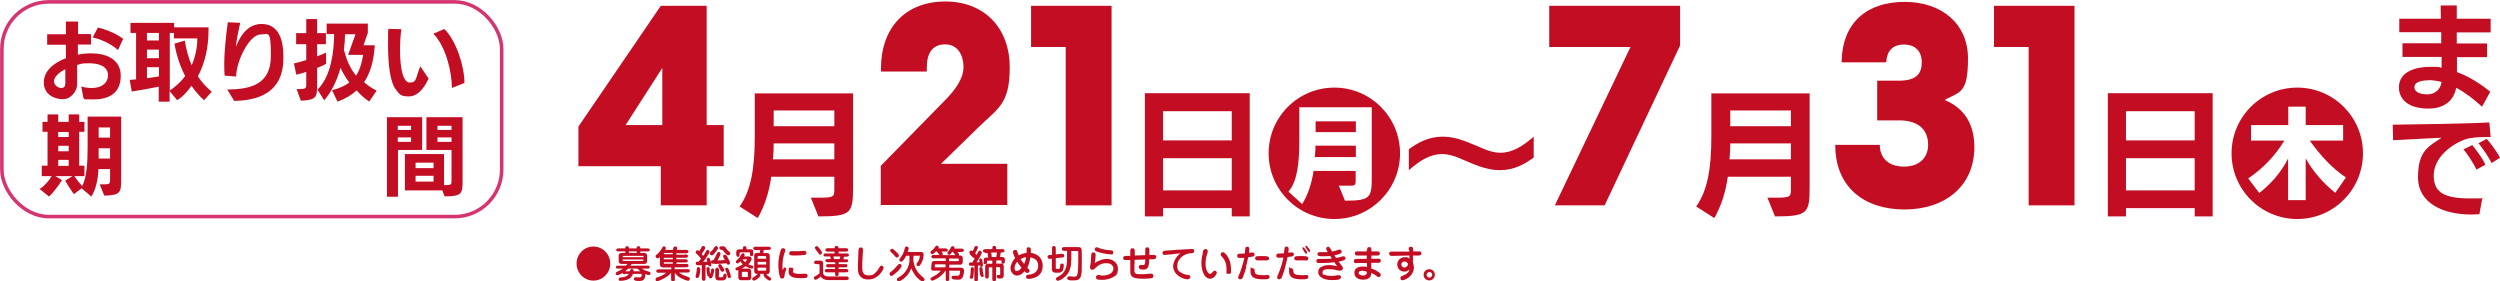 <?xml version="1.0" encoding="UTF-8"?>
<svg id="_レイヤー_1" data-name="レイヤー_1" xmlns="http://www.w3.org/2000/svg" version="1.1" viewBox="0 0 1335.5 150.3">
  <!-- Generator: Adobe Illustrator 29.3.1, SVG Export Plug-In . SVG Version: 2.1.0 Build 151)  -->
  <defs>
    <style>
      .st0 {
        fill: none;
        stroke: #d53471;
        stroke-miterlimit: 10;
        stroke-width: 1.9px;
      }

      .st1 {
        fill: #c30d23;
      }
    </style>
  </defs>
  <g>
    <path class="st1" d="M326,140.8c0,5-4,9.1-9,9.1s-9-4.1-9-9.1,4-9.1,9-9.1,9,4.1,9,9.1Z"/>
    <path class="st1" d="M334,146.5c-.6,0-1.3,0-1.4-.7-.6.4-2.1,1.2-2.8,1.2s-.9-.4-.9-.9.6-.9,1.3-1.2c.9-.4,1.8-.8,2.6-1.4h-2.5c-.6,0-1.3,0-1.3-.8s.8-.8,1.3-.8h4.1c.3-.3.5-.6.8-.9h-3.1c-.9,0-1.6-.5-1.6-1.4v-3.1c0-.9.7-1.4,1.6-1.4h2.1c-.2-.2-.2-.5-.2-.8h-3.4c-.6,0-1.4,0-1.4-.8s.8-.8,1.4-.8h3.4c0-.6.2-1.2,1-1.2s1,.6,1,1.2h4.1c0-.7.2-1.2,1-1.2s1,.6,1,1.2h3.6c.6,0,1.4,0,1.4.8s-.8.8-1.4.8h-3.6c0,.3,0,.6-.2.8h2.2c.8,0,1.6.5,1.6,1.4v3.1c0,.9-.7,1.4-1.6,1.4h-6.7c-.2.3-.4.6-.6.9h9c.6,0,1.3,0,1.3.8s-.7.8-1.3.8h-2.9c1.3.9,2.4,1.2,3.9,1.7.4.1.7.4.7.9s-.3.8-.8.8c-.7,0-1.4-.2-2-.5,0,1-.1,1.8-.4,2.4-.4.8-1.2,1.3-2.6,1.3s-1.6,0-2.3-.2c-.4-.1-.8-.4-.8-.9s.4-.9.9-.9.3,0,.5,0c.5.1,1,.1,1.5.1s1.1-.1,1.3-.8c0-.2,0-.4,0-.7s-.1-.4-.4-.4h-4.3c-.4,1.4-1.3,2.3-2.6,2.9-1.2.5-2.5.8-3.8.8s-1.2-.2-1.2-.9.5-.9,1.1-.9c1.6-.1,3.4-.4,4.3-1.9h-2ZM343.8,137.1c0-.3-.2-.4-.5-.4h-10.2c-.3,0-.5.2-.5.5v.2h11.2v-.3ZM332.6,138.7v.3c0,.3.2.4.5.4h10.2c.3,0,.4-.2.4-.5v-.3h-11.2ZM337.5,143.7c.6,0,1,.4,1,1v.2h3.6c-.6-.4-1.1-.9-1.5-1.4h-5c-.5.5-1,.9-1.6,1.4h2.5c.1-.6.3-1.2,1-1.2ZM340.1,134.3h-4.1c0,.3,0,.6-.2.8h4.5c-.2-.2-.2-.5-.2-.8Z"/>
    <path class="st1" d="M366,135.9c.7,0,1.5,0,1.5.9s-.8.9-1.4.9h-4.8v.8h4.5c.3,0,.9,0,1.2.2.3.1.4.4.4.7s-.1.5-.3.6c-.2.2-.7.2-1,.2h-4.7v.8h5.3c.3,0,.6,0,.8.2.2.2.3.4.3.7s-.1.6-.4.7c-.2.1-.7.2-1.2.2h-5.8v1h6.6c.7,0,1.5,0,1.5.9s-.8.9-1.4.9h-4.3c.9.9,2.7,1.6,4.9,2.4.8.3.8.5.8.9,0,.5-.3,1.1-.9,1.1-.8,0-3-1-4-1.5-1.3-.7-2.4-1.8-3.1-2.8h0v3.4c0,.3,0,.8-.3,1.1-.2.2-.4.2-.7.2s-.6-.1-.8-.4c-.1-.2-.2-.4-.2-1v-3.3c-.7,1-1.7,1.8-2.8,2.4-.9.6-3.6,2.1-4.6,2.1s-.9-.6-.9-1.1.5-.9,1.1-1c1.6-.5,3.3-1.3,4.6-2.4h-3.9c-.6,0-1.4,0-1.4-.9s.8-.9,1.4-.9h6.6v-1h-4.3c-1.1,0-1.8-.6-1.8-1.7v-3.9c-.3.3-.7.7-1.2.7s-1.1-.5-1.1-1.1.2-.5,1.1-1.3c1.1-1,2-2.2,2.6-3.5.2-.3.4-.5.8-.5.5,0,1,.4,1,.9s-.1.5-.4,1h4.2c.1-1,.3-1.8,1.2-1.8s1,.4,1,.9,0,.7-.1.9h5.1c.3,0,.6,0,.8.2.2.2.3.4.3.7s-.1.5-.4.7c-.2.1-.5.2-.8.2h-5.3v.8h4.6ZM359.4,135.1h-4.3c-.3,0-.5,0-.5.4v.3h4.8v-.8ZM354.6,137.7v.8h4.8v-.8h-4.8ZM354.6,140.1v.3c0,.4,0,.5.5.5h4.3v-.8h-4.8Z"/>
    <path class="st1" d="M372.3,135.8c-.5-.5-.7-.7-.7-1.1,0-.5.5-1,1-1s.6.2.9.5c.4-.6.8-1.2,1.1-1.8.2-.5.5-1,1.1-1s1,.5,1,1c0,.8-1.4,2.6-1.9,3.3.3.3.6.7.9,1,.6-.9,1.1-1.7,1.5-2.6.2-.3.4-.6.8-.6.5,0,1,.5,1,1s-.4,1-.8,1.7c-.8,1.3-1.6,2.6-2.6,3.7.7,0,1.4,0,2.2-.1-.1-.4-.3-1.1-.3-1.3,0-.4.5-.8.9-.8s.8.4.9.8c.3.8.7,2.2.7,3s-.4.8-.9.8-.7-.4-.8-.8c-.5,0-1,0-1.4.1v7c0,.3,0,.8-.2,1-.2.3-.4.4-.8.4s-.6-.2-.8-.4c-.1-.2-.2-.5-.2-.9v-7c-.4,0-.8,0-1.2,0h-.4c-.8,0-1.6,0-1.6-1s.5-.9,1.1-.9.3,0,.4,0c.4-.5.9-1.1,1.3-1.6-.6-.8-1.5-1.8-2.2-2.5ZM374.1,143.7c0,.9-.2,2.6-.6,3.8-.1.5-.4,1-1,1s-.9-.2-.9-.7,0-.3,0-.4c.3-1,.5-2.1.6-3.1,0-.6,0-1.6.8-1.6s1,.4,1,1ZM379.8,144.5c0-.5.2-1.1.8-1.1s.9.5.9,1c0,.8-.5,2.5-.8,3.3-.2.5-.4,1-1.1,1s-.8-.3-.8-.9c0,0,0,0-.1,0-.3,0-.6-.2-.7-.4-.3-.6-.6-3.1-.6-3.8s.2-.9.9-.9.7.4.8.9c0,.5,0,1.1.1,1.6,0,.4.1.8.2,1.2.2-.6.4-1.2.5-1.9ZM383.6,132.4c0,.8-1.6,2.6-2.2,3.3-.4.4-.7.7-1.2.7s-1-.4-1-1,.2-.7.8-1.2c.7-.6,1.2-1.4,1.7-2.2.2-.3.5-.6.8-.6.5,0,1,.4,1,1ZM381.9,140.9c-.5,0-1.1,0-1.4-.1-.4-.1-.7-.5-.7-.9,0-.7.5-.9,1.1-.9h.2c.6-.9,1.2-2,1.6-3,.3-.7.6-1.4,1.2-1.4s1,.4,1,.9c0,.9-1.2,2.8-1.6,3.6,1.3,0,2.6,0,3.9-.2-.1-.3-.4-.7-.6-1.1-.2-.3-.3-.7-.3-.9,0-.5.4-.9.9-.9s.5,0,.7.3c.3.3.6.8.8,1.2.5,1,1.3,2.3,1.3,3s-.5.9-1,.9-.7-.4-.9-.8c-1.9.2-3.7.4-6.1.4ZM383.9,147.4c0,.4.2.7.7.7h1.1c.5,0,.6-.4.7-.8,0-.6.2-1.1.9-1.1s.9.5.9,1c0,1.3-.7,2.6-2.1,2.6h-2.2c-.5,0-1.1-.1-1.4-.6s-.4-.9-.4-1.4v-3.5c0-.3,0-.7.3-1,.2-.2.4-.3.7-.3s.5,0,.8.4c.1.2.1.4.2.7,0,.2,0,.4,0,.5v2.6ZM384.9,141.2c.4.2,1,1.2,1.3,1.6.4.6.7,1.2.7,1.4,0,.5-.4,1-1,1s-1-.6-1.3-1.4c-.2-.3-.4-.7-.6-1-.2-.3-.3-.6-.3-.9,0-.5.4-.8.9-.8s.3,0,.4.1ZM385.5,133.4c-.6,0-1.2-.2-1.2-.9s.2-.6.4-.8c.2-.1.3-.1,1-.1h.7c.9,0,1.1.4,1.5,1.1.4.6,1,1.2,1.5,1.6.5.4.7.7.7,1.1,0,.5-.5,1-1,1-.9,0-2.4-2-3-2.7,0-.1-.2-.2-.3-.2h-.5ZM388.2,143c.6,0,.9.5,1.1,1,.4.9,1.1,2.7,1.1,3.7s-.4.8-.9.8-.8-.5-.9-1.2c-.2-.9-.7-2.1-1.1-3,0-.2-.1-.3-.1-.5,0-.4.4-.8.8-.8Z"/>
    <path class="st1" d="M401.3,141.7c.5.1,1.1.3,1.1.9s-.4.9-.8.9c-.8,0-2.6-.8-3.3-1.3-.7.5-1.3.9-2.1,1.3h3.7c.8,0,1.4.6,1.4,1.4v3.4c0,.8-.6,1.4-1.4,1.4h-4.1c-.8,0-1.4-.6-1.4-1.4v-3.4c0-.2,0-.4.1-.6-.3.1-.6.2-.8.2-.5,0-.8-.4-.8-.9s.4-.7.8-.8c1.1-.5,2.2-1,3.1-1.6-.5-.5-1-1-1.3-1.6-.6.7-1.1,1.1-1.6,1.1s-.8-.4-.8-.8.2-.6.4-.8c1.2-1.1,1.8-1.8,2.5-3.2.3-.5.5-.6.9-.6s.9.3.9.8-.2.6-.3.9h2.8c.7,0,1.2.5,1.2,1.2,0,1-1.1,2.3-1.7,3,.5.3,1.1.5,1.6.7ZM396.8,132.9c0-.5.1-.9.3-1.1.2-.2.4-.3.7-.3s.7.1.8.4c.1.2.2.5.2.8v.5h2.4c.7,0,1.2.5,1.2,1.2v1c0,.7,0,1.4-.9,1.4s-.9-.6-.9-1.2v-.4c0-.3-.2-.4-.4-.4h-4.6c-.3,0-.5.3-.5.8v.4c0,.7-.2,1.2-.9,1.2s-.9-.7-.9-1.4v-1.1c0-.9.6-1.5,1.4-1.5h2.1v-.3ZM399.5,145.6c0-.3-.4-.4-.6-.4h-2c-.2,0-.6,0-.6.4v2c0,.3.4.4.6.4h2c.3,0,.6,0,.6-.4v-2ZM398.1,140c.4-.5.9-1,.9-1.3s-.2-.2-.4-.2h-2c.4.6.9,1.1,1.4,1.5ZM407.7,135.2h2.2c.9,0,1.3.7,1.3,1.5v8.2c0,.8-.4,1.5-1.3,1.5h-.6c.6.7,1.1,1.2,1.8,1.6.6.4.9.6.9,1s-.4.9-.9.9-1.9-1.1-2.3-1.5c-.5-.5-.9-1.1-.9-1.5s0-.4.2-.6h-2.2c.2.2.3.4.3.7s0,.3-.1.5c-.4.6-1,1.1-1.8,1.7-.5.4-1.2.7-1.5.7-.5,0-1-.4-1-.9s.5-.8.9-1c.6-.4,1.2-.8,1.7-1.3.1-.1.3-.3.4-.4h-.6c-.9,0-1.3-.7-1.3-1.5v-8.2c0-.8.4-1.5,1.3-1.5h1.7l.2-1.5h-2.4c-.3,0-.7,0-1-.3-.2-.1-.3-.4-.3-.6,0-.3.2-.6.5-.8.2-.1.4-.1.7-.1h6.9c.3,0,.7,0,1,.3.2.1.3.4.3.6s-.1.6-.5.7c-.2.1-.5.1-.8.1h-2.5l-.2,1.5ZM409.3,137.4c0-.3-.1-.6-.4-.6h-3.8c-.3,0-.4.3-.4.6v.8h4.6v-.8ZM404.7,139.9v1.4h4.6v-1.4h-4.6ZM404.7,143v1c0,.3.1.6.4.6h3.8c.3,0,.4-.3.4-.6v-1h-4.6Z"/>
    <path class="st1" d="M419.2,142.9c.4,0,.8.3.8.8s-.1.5-.2.8c-.4.9-.6,1.7-.7,2.6-.1.9-.2,1.7-1.2,1.7s-1-.3-1.2-.9c-.7-1.4-.9-4.8-.9-6.4s.1-2.9.4-4.4c.2-1.2.5-2.4.9-3.5.2-.5.5-1,1.2-1s1.2.4,1.2,1.1,0,.4-.2.8c-.9,2.4-1.3,5-1.3,7.6s0,1.5.2,2.2c.2-.7.5-1.5,1.2-1.5ZM423.8,144c0,.3-.1.6-.2.9,0,0,0,.2,0,.2,0,1,2,1.2,3.6,1.2s2.2-.1,2.9-.1,1.3.2,1.3,1.1-.3.9-.8,1.1c-.6.2-2,.2-2.8.2h-.4c-2.2,0-6.1-.3-6.1-3.3s.3-2.3,1.4-2.3,1.1.4,1.1,1ZM422.8,134.2c.6,0,1.3,0,1.9,0,1.5,0,2.9,0,4.4-.2.2,0,.3,0,.5,0,.7,0,1.2.4,1.2,1.1s-.5,1.1-1.1,1.1c-1.2.2-3.9.3-5.3.3-2.2,0-2.8-.2-2.8-1.1s.4-1.2,1.2-1.2Z"/>
    <path class="st1" d="M435.7,149.5c-.6,0-.9-.6-.9-1.1s.2-.6,1-1c.6-.3,1.4-.8,2-1.4,0-.2,0-.4,0-.6v-3.6c0-.4,0-.7-.5-.7h-1.1c-.3,0-.8,0-1-.3-.2-.2-.3-.4-.3-.6s0-.5.3-.7c.3-.2.6-.3,1-.3h2.1c.5,0,.9.3,1.2.6.2.2.2.5.2.8v5c0,1.9,1.9,2.1,3.4,2.1h9.1c.7,0,1.2.3,1.2.9s-.2,1-1.2,1h-10c-1.5,0-3-.6-3.8-1.9-.8.8-2,1.7-2.6,1.7ZM437,131.9c.6.5,1.3,1.6,1.6,2,.4.5.5.8.5,1.1,0,.5-.3,1-.9,1s-.5-.1-.8-.5c-.5-.7-1-1.3-1.5-2-.4-.5-.6-.8-.6-1.1,0-.5.5-.9,1-.9s.4.1.7.3ZM441,137c-.3,0-.5,0-.7-.1-.3-.2-.4-.4-.4-.7s.2-.6.4-.7c.3-.1.8-.1,1.2-.1h4.3v-1h-3.7c-.8,0-1.2-.4-1.2-.9s.4-.9,1.2-.9h3.7c0-.8.3-1.2,1.1-1.2s1,.5,1.1,1.2h3.9c.8,0,1.2.3,1.2.9s-.2.9-1.2.9h-3.9v1h4.4c.8,0,1.1.4,1.1.8s-.3.9-1.2.9h-1.4l-.4,1.4h1c.4,0,.9,0,1.2.1.3.1.4.4.4.7s-.2.6-.4.7c-.3.1-.8.1-1.2.1h-3.5v1h3.1c.4,0,.9,0,1.2.1.3.1.4.4.4.7s-.1.6-.4.8c-.2.1-.4.1-.7.1h-3.6v.9h3.7c.6,0,1.5,0,1.5.9s-.8.9-1.4.9h-3.8v.7c0,.4,0,.7-.3,1-.2.2-.4.3-.7.3s-.7-.1-.8-.5c-.1-.3-.1-.8-.1-1.2v-.3h-3.9c-.8,0-1.6,0-1.6-.9s.8-.9,1.6-.9h3.9v-.9h-3.7c-.3,0-.5,0-.7-.1-.3-.2-.4-.4-.4-.8s.2-.6.4-.7c.3-.1.8-.1,1.2-.1h3.3v-1h-3.7c-.4,0-.9,0-1.2-.2-.3-.1-.4-.4-.4-.7s.2-.6.4-.7c.3-.1.8-.1,1.2-.1h1.3l-.3-1.4h-2.2ZM445.5,138.4h3l.4-1.4h-3.7l.3,1.4Z"/>
    <path class="st1" d="M460.7,138.9c-.1,1.3-.1,2.5-.1,3.8,0,2.5.4,4.4,3.3,4.4s2.7-.6,3.8-1.5c.9-.8,1.5-1.7,2.1-2.8.2-.4.6-.9,1.1-.9s1.1.5,1.1,1.1c0,1.1-1.4,2.8-2.1,3.6-1,1-2.2,1.8-3.5,2.3-.8.3-1.7.4-2.6.4-1.8,0-3.3-.4-4.4-1.9-1-1.2-1.1-2.7-1.1-4.2s0-2.5.1-3.8l.2-5.6c0-.8.2-1.6,1.2-1.6s1.2.5,1.2,1.2,0,.3,0,.5l-.3,5Z"/>
    <path class="st1" d="M475.8,145.3c1.4-1,2.5-2.2,3.6-3.5.3-.4.6-.8,1.2-.8s1,.4,1,1c0,.9-1.4,2.3-2,2.9-.6.6-2.7,2.5-3.4,2.5s-1-.5-1-1.1.3-.8.7-1ZM479.2,137.6c-.4,0-.7-.3-1-.6-.6-.8-1.3-1.5-2.1-2.2-.4-.4-.6-.6-.6-.9,0-.5.4-1,1-1,.8,0,2.5,1.9,3.1,2.5.4.4.6.7.6,1.1,0,.6-.5,1.1-1.1,1.1ZM487.9,137.6c0,2,.2,3.4,1,5.3,1.1,2.4,2.4,3.8,4.4,5.4.3.2.6.6.6,1s-.4,1-1,1c-.9,0-2-1.1-2.6-1.6-1.4-1.3-2.8-3.6-3.5-5.4-.8,2.3-2.3,4.2-4.2,5.7-.6.4-1.8,1.3-2.5,1.3s-1-.6-1-1.1.5-.8.9-1c2-1.1,3.6-2.6,4.6-4.6.7-1.3,1.1-2.7,1.2-4.1,0-.6,0-1.1,0-1.7v-1.2h-1.7c-.5.9-1,1.9-1.7,2.6-.3.3-.6.6-1,.6s-1-.4-1-1,.2-.5.4-.8c1.2-1.5,2.1-3.3,2.5-5.2.1-.6.3-1.1,1-1.1s1.1.4,1.1,1-.3,1.4-.5,1.9h6.9c.4,0,.8,0,1.2.3.3.3.4.8.4,1.2,0,1.8-.6,3.6-1.6,5.1-.3.4-.6,1-1.2,1s-1-.4-1-1,.2-.6.5-1c.7-.9,1.2-2,1.2-3.1s-.2-.5-.6-.5h-2.7v1.2Z"/>
    <path class="st1" d="M503.6,135.7c0,.2,0,.4-.2.6h7c-.2-.3-.4-.5-.6-.8-.3-.4-.6-.7-.9-1.1h-.1c-.3.4-1,1.2-1.2,1.5-.2.1-.4.2-.5.2-.5,0-1-.4-1-.9s.1-.5.6-1c.4-.5.8-1.1,1.1-1.7.2-.5.5-1,1.1-1s1,.4,1,1,0,.2,0,.3h3.4c.6,0,1.6,0,1.6.9s-1,.9-1.6.9h-1.8c.5.6.8,1,.8,1.4s0,.4-.2.5h.9c.7,0,1.3.5,1.3,1.2v2.2c0,.8-.3,1.5-1.3,1.5h-5.9v1.6h6.3c1,0,1.6.6,1.6,1.6s-.3,3-1,3.9c-.6.9-1.5.9-2.4.9s-2.5,0-3-.5c-.2-.2-.3-.4-.3-.7,0-.5.4-.9.9-.9s.6,0,.8,0c.4,0,.8,0,1.1,0,.9,0,1.5,0,1.6-1.1l.2-1.1c0-.5-.4-.5-.8-.5h-5v4.3c0,.3,0,.7-.3,1-.2.2-.4.3-.7.3s-.7-.2-.8-.5c-.1-.2-.1-.4-.1-.7v-4.4h-.1c-1.1,1.6-2.7,3.1-4.4,4.1-.7.4-2,1.2-2.7,1.2s-.9-.5-.9-1,.4-.7,1.1-1c1.7-.8,3.3-1.9,4.4-3.3h-3.9c-.8,0-1.4-.4-1.3-1.3l.2-2.2c.1-1.2.4-1.7,1.7-1.7h5.9v-1.4h-6.4c-.4,0-.7,0-1-.3-.2-.2-.3-.4-.3-.6s.1-.4.3-.6c.3-.3.6-.3,1-.3h3.1c-.2-.3-.4-.6-.7-.9-.2-.3-.5-.7-.8-1h-.4c-.4.4-1.4,1.5-2,1.5s-.9-.5-.9-1,.2-.7.8-1.1c.6-.5,1.1-1,1.5-1.6.4-.6.7-.9,1.1-.9s1,.4,1,1,0,.3-.1.5h3.6c.3,0,.7,0,1,.3.2.2.3.4.3.6s0,.6-.4.7c-.3.1-.8.1-1.2.1h-1.8c.3.3.8,1.1.8,1.3ZM499.9,141.2c-.2,0-.5,0-.5.3v.9c-.1.2,0,.4.3.4h5.4v-1.6h-5.2ZM511.7,139.5c.3,0,.5-.2.5-.4v-.7c0-.3-.2-.3-.5-.3h-4.7v1.4h4.7Z"/>
    <path class="st1" d="M518.2,135.6c-.2-.2-.4-.5-.4-.8,0-.5.6-1,1-1s.6.2.8.4c.3-.6.6-1.2.8-1.8.2-.5.4-1,1.1-1s.9.4.9.9-1.1,2.4-1.5,3.1c.3.2.6.5.8.8.3-.6.6-1.2.9-1.7.2-.3.4-.6.8-.6s1.1.4,1.1,1c0,.8-2.2,4.4-2.8,5.2.6,0,1.1,0,1.6-.1-.2-.6-.2-1-.2-1.3s.4-.7.8-.7.7.5.8,1c.3,1.3.4,2.1.4,2.6s-.3,1-.8,1-.7-.4-.7-.8c-.4,0-.8,0-1.2.1v7.2c0,.9-.3,1.3-.9,1.3s-1-.3-1-1.2v-7.2c-.1,0-.2,0-.4,0h-.5c-.6,0-1.4,0-1.7-.2s-.3-.4-.3-.7c0-.6.3-.9.9-.9h.9c.4-.6.9-1.3,1.3-2-.8-.7-2-1.6-2.7-2.4ZM518.2,147.8c.1-.7.3-1.4.3-2.1,0-.7,0-1.4.1-2.1,0-.5.3-.9.8-.9s.9.5.9,1.1c0,1-.2,3.2-.4,4.2-.1.6-.4.9-1,.9s-.8-.3-.8-.8,0-.2,0-.3ZM523.6,146.8c-.2-1-.4-2-.4-3.1s.2-1,.9-1,.7.4.8,1.1c0,.8.2,1.6.4,2.5.1.5.2.7.2.9,0,.5-.4.8-.8.8-.7,0-.9-.7-1.1-1.3ZM526.3,134.9c-.8,0-1.2-.3-1.2-.9s.4-.9,1.2-.9h3.8v-.4c0-.7.1-1.4,1-1.4s1,.6,1,1.4v.4h3.2c.4,0,.8,0,1.1.3.2.2.2.4.2.6,0,.3-.2.6-.4.7-.3.1-.9.2-1.3.2h-.3c-.1.8-.3,1.6-.4,2.4h1.2c.7,0,1.4.4,1.4,1.1v1.2c0,.3,0,.7-.3,1-.2.2-.4.3-.6.3-.3,0-.6-.1-.8-.4-.1-.2-.1-.4-.1-.6v-.3c0-.3,0-.5-.3-.5h-2.5v1.7h2.7c.8,0,1.3.5,1.3,1.3v5.1c0,1.1-.6,1.6-1.7,1.6s-2,0-2-1,.3-.9.7-.9.6,0,.8,0,.3-.2.3-.4v-3.4c0-.2-.1-.4-.4-.4h-1.8v6.3c0,.8-.3,1.3-1,1.3s-1-.4-1-1.2v-6.3h-1.6c-.2,0-.3.1-.3.3v4.5c0,.8-.3,1.2-1,1.2s-.9-.3-.9-1.3v-5.4c0-.6.5-1.2,1.5-1.2h2.3v-1.7h-2.4c-.3,0-.4.2-.4.6v.2c0,.6-.2,1.1-.9,1.1s-.6-.1-.8-.4c-.1-.2-.1-.5-.1-.8v-1.2c0-.8.7-1.1,1.3-1.1h1.1c-.1-.9-.3-1.6-.3-2.4h-1.3ZM529.8,137.3h2.4c.1-.8.3-1.6.4-2.4h-3.1c.1.8.2,1.6.3,2.4Z"/>
    <path class="st1" d="M548.4,132.9c0-.5.5-.8,1.1-.8,1.1,0,1.2.8,1.2,1.7s0,.9,0,1.3c3.7.4,6.3,3,6.3,6.8s-1.9,5.7-4.8,6.6c-.9.3-1.8.5-2.7.5s-1.4-.4-1.4-1.2.7-1.1,1.5-1.1c2.8-.1,5-1.8,5-4.7s-1.8-4.1-4.2-4.5c-.3,1.9-.7,3.8-1.6,5.5,1,.9,1.2,1.3,1.2,1.6,0,.6-.5,1.2-1.2,1.2s-.9-.2-1.5-.9c-1,1.3-2.4,2.3-4.1,2.3s-3.4-1.9-3.4-3.8,1.1-4.1,2.5-5.6c-.6-1-1.2-2.7-1.2-3.2,0-.7.7-1.1,1.3-1.1s.8.2.9.6c.3.8.6,1.4.9,2.3,1.3-.7,2.7-1.1,4.2-1.3,0-.6,0-1.7.1-2.2ZM543.4,139.8c-.8,1-1.4,2.1-1.4,3.4s.4,1.6,1.2,1.6,2-1,2.5-1.8c-.9-1-1.7-2.1-2.3-3.2ZM545.2,138.4c.5.9,1.2,1.8,1.9,2.6.6-1.2.9-2.4,1-3.6-1,.1-2,.5-2.9,1Z"/>
    <path class="st1" d="M561.7,138.3c-.2,0-.9,0-1,0-.6,0-1.1-.5-1.1-1.1,0-.9.9-1,1.5-1h.9v-3.6c0-.8.4-1.2,1-1.2s1,.4,1,1.2v3.3l2.8-.3c.2,0,.5,0,.7,0,.6,0,1,.4,1,1,0,.9-.8,1-1.5,1l-3,.3v5c0,.8.2.8.9.8,1.3,0,1.3-.2,1.4-1.5,0-.7.2-1.4,1-1.4s1,.5,1,1-.2,1.9-.5,2.6c-.5,1.1-1.6,1.3-2.7,1.3s-1.8,0-2.3-.3c-.8-.4-.9-1-.9-1.9v-5.4h-.3ZM572.2,139.1c0,1.2,0,2.3-.3,3.4-.6,3-2.1,5-4.7,6.6-.6.3-1.5.9-2.1.9s-1-.5-1-1,.4-.9,1.1-1.2c1.4-.7,2.7-1.7,3.5-3.1,1.2-2.1,1.3-4.1,1.3-7.6v-3.1h-1.5c-.8,0-1.3-.4-1.3-1s.4-1,1.2-1h7.2c1,0,1.9,0,2.2,1.2.1.6.1,3,.1,7.6s0,4.7-.4,6.4c-.5,2.2-2,2.6-4,2.6s-1.7,0-2.5-.2c-.5-.1-.9-.4-.9-1s.4-1,1-1,.4,0,.5,0c.7,0,1.3.2,2,.2s1.5,0,1.8-.8c.5-1.3.6-4.5.6-6.7s0-4.8,0-5.6c0-.5-.2-.6-.7-.6h-3c0,1.7,0,3.4,0,5Z"/>
    <path class="st1" d="M587.6,139c1.2-.4,2.4-.7,3.6-.7,3,0,6,1.9,6,5.2s-1.2,3.9-3.1,4.8c-1.6.8-3.5,1.2-5.3,1.2s-2.4-.1-2.9-.4c-.3-.2-.4-.6-.4-1,0-.6.4-1.2,1.1-1.2s.6,0,.8.1c.4.1,1.1.2,1.6.2,1.5,0,3.2-.3,4.4-1.2.8-.6,1.4-1.5,1.4-2.5s-.5-1.6-1.1-2.2c-.8-.6-1.8-.7-2.7-.7-2.8,0-4.3,1.1-6.3,3-.3.3-.7.5-1.2.5-.8,0-1.2-.5-1.2-1.3s0-.5.1-.8c.2-1.1.4-2.3.4-3.4,0-.9.1-1.9.2-2.8,0-.6.4-1,1.1-1s1.2.5,1.2,1.3-.2,3.3-.5,4.5c.8-.7,1.8-1.2,2.8-1.5ZM593.6,135.9c-2,0-5.7-.8-7.7-1.5-.6-.2-1.1-.6-1.1-1.2s.4-1.1,1-1.1.9.2,1.3.4c1.8.7,4.2,1.1,6.1,1.2.9,0,1.5.2,1.5,1.1s-.4,1.1-1,1.1Z"/>
    <path class="st1" d="M606,141v3.6c0,.9.2,1.5,1.2,1.7.7.2,1.5.2,2.3.2,1.6,0,3.2-.1,4.7-.3.2,0,.5,0,.7,0,.7,0,1.3.4,1.3,1.2s-.6,1.1-1.2,1.2c-.8.2-3.2.3-4.1.3-2.9,0-4.8-.2-5.9-1-1.1-.7-1.2-1.9-1.2-3.1v-5.9h-2.1c-.8.1-1.7,0-1.7-1s.8-1.2,1.6-1.2h2.2v-2.5c0-.9.2-1.6,1.2-1.6s1.2.8,1.2,1.6v2.3s5.6-.2,5.6-.2c0-1.1,0-2.5,0-3.3,0-.5.5-.9,1.1-.9,1.1,0,1.1,1,1.1,1.8s0,1.5,0,2.3h2.1c0,0,.3,0,.3,0,.8,0,1.3.3,1.3,1.1s-.8,1.1-1.6,1.2h-2.2c0,1-.1,1.9-.2,2.7-.2,1.6-.9,2.8-2.7,2.8s-1.6,0-2.1-.4c-.4-.2-.6-.6-.6-1s.5-1.1,1.1-1.1.2,0,.7.1c.2,0,.4,0,.6,0,.4,0,.8-.2.9-.7.2-.7.2-1.6.2-2.3l-5.7.2v2.2Z"/>
    <path class="st1" d="M624.8,135.9c-.9.1-2.1.3-2.6.3-.7,0-1.2-.4-1.2-1.1s.6-1.2,1.4-1.2c2.3-.1,4.5-.3,6.8-.5,1.3,0,2.6-.1,3.9-.2,1.2,0,2.4-.2,3.6-.2s1.2.4,1.2,1.1c0,1.1-.9,1.1-1.7,1.2-1,0-1.9.2-2.8.6-2.4,1-4.5,3.3-4.5,6s.8,2.9,2.1,3.8c1.2.7,2.4,1.1,3.8,1.2.6,0,1.1.4,1.1,1.1s-.8,1.2-1.5,1.2c-1.7,0-3.5-.8-4.8-1.8-1.7-1.2-2.9-3.1-2.9-5.2s1.6-5.3,3.9-6.9c-1.9.2-3.8.4-5.7.7Z"/>
    <path class="st1" d="M642.5,134.8c0-.4.2-.8.4-1.1.2-.4.6-.7,1.1-.7s1.2.5,1.2,1.2-.2.9-.3,1.4c-.6,1.6-.9,3.4-.9,5.2s.3,3.9,1.7,5.2c.2.2.4.3.7.3.7,0,1.1-.6,1.7-1.3.2-.3.5-.4.8-.4.6,0,1.1.5,1.1,1.1s-.6,1.4-1.1,2c-.7.7-1.5,1.2-2.5,1.2s-2.2-.7-2.8-1.6c-1.3-1.9-1.8-4.4-1.8-6.7s.3-3.7.8-5.6ZM652.8,137.2c-.3-.3-.7-.7-.7-1.3s.5-1.2,1.1-1.2,1.3.6,2.1,1.6c1.6,2.1,2.3,4.7,2.3,7.4s0,2.6-1.4,2.6-1-.5-1-1.3,0-1.2,0-1.7c0-2.2-.8-4.5-2.4-6.1Z"/>
    <path class="st1" d="M665.8,142.6c-.5,1.6-1,3.3-1.6,4.9-.3.8-.6,1.7-1.6,1.7s-1.1-.4-1.1-1.1.2-.8.3-1.1c.7-1.4,1.1-2.9,1.6-4.3.5-1.6,1-3.3,1.3-5-.7,0-1.4.1-2.1.1s-1.7,0-1.7-1.1.8-1.2,1.5-1.2c.9,0,1.7,0,2.6-.1,0-.6.2-2.6.3-3,.1-.4.5-.6.9-.6.8,0,1.2.4,1.2,1.2s0,1.1-.2,2.1c1-.2,1.4-.2,1.9-.2.7,0,1.1.4,1.1,1.1s-.5,1-1.1,1.1c-.8.1-1.5.2-2.3.3-.3,1.7-.8,3.4-1.2,5.1ZM670.2,144.6c0,.9.2,1.5,1,1.9.9.4,2.2.5,3.2.5s1.7,0,2.4-.1c.1,0,.3,0,.4,0,.7,0,1,.4,1,1s-.2.8-.6,1c-.6.3-1.6.3-2.4.3h-.5c-4.3,0-6.7-.9-6.7-4.3s.2-1.6,1.1-1.6,1.2.6,1.2,1.5ZM676.8,139.1c-1,0-2,0-3,0s-1.8,0-2.1,0c-.7,0-1.2-.4-1.2-1.1s.2-.9.6-1c.4-.2,1.8-.2,2.7-.2h.4c1.3,0,2.6,0,3.2.3.4.1.5.4.5.9,0,.9-.4,1.1-1.3,1.1Z"/>
    <path class="st1" d="M686.6,142.6c-.5,1.7-1,3.3-1.6,4.9-.3.8-.7,1.7-1.6,1.7s-1.1-.4-1.1-1.1.2-.8.3-1.1c.7-1.5,1.3-3.2,1.8-4.8.5-1.5.9-3,1.2-4.6-.7,0-1.4.1-2.1.1s-1.7,0-1.7-1.1.8-1.1,1.5-1.2c.9,0,1.7,0,2.6-.1,0-.6.2-2.1.4-2.9,0-.4.5-.7.9-.7.8,0,1.2.4,1.2,1.2s-.1,1.4-.2,2.1c.6-.1,1.7-.2,1.9-.2.7,0,1.1.4,1.1,1.1s-.5,1-1.1,1.1c-.8.1-1.5.2-2.3.3-.3,1.7-.8,3.4-1.2,5.1ZM690.9,144.6c0,.9.2,1.5,1,1.9.9.4,2.2.5,3.2.5s1.6,0,2.4-.1c.1,0,.3,0,.4,0,.6,0,1,.4,1,1s-.2.8-.6,1c-.6.3-1.6.3-2.5.3h-.5c-3.7,0-6.7-.6-6.7-4.3s.2-1.6,1.1-1.6,1.2.6,1.2,1.5ZM697.5,139.1c-1,0-2,0-3,0s-1.2,0-1.9,0-1.2-.4-1.2-1.1.2-.8.6-1c.4-.2,1.7-.2,2.6-.2h.8c.7,0,2.3,0,2.9.3.4.2.6.5.6.9,0,.9-.5,1.2-1.4,1.2ZM696.1,132.1c.4,0,.9.7,1.3,1.2.3.4.8,1.1.8,1.6s-.1.6-.5.6-.6-.4-.9-.9c-.2-.5-.5-.9-.8-1.4-.2-.3-.3-.5-.3-.7s.2-.4.4-.4ZM697.7,131.2c.3,0,1,.9,1.4,1.4.4.6.8,1.1.8,1.4s-.2.6-.5.6-.5-.3-.7-.5c-.3-.6-.7-1.1-1-1.6-.3-.5-.4-.6-.4-.8s.2-.5.5-.5Z"/>
    <path class="st1" d="M708.4,132.9c0-.6.5-1.1,1.1-1.1s.8.4,1.1.8c.3.6.7,1.2,1,1.8,1.1-.2,2.1-.5,3.2-.9.2,0,.5-.2.8-.2.7,0,1.1.5,1.1,1.2s-.5.9-1.2,1.2c-.8.3-1.8.5-2.7.7.3.5.6.9.9,1.4,1-.2,2.1-.4,3.1-.7.3-.1.6-.2.9-.2.6,0,1.1.5,1.1,1.1s-.7,1-1.4,1.2c-.8.2-1.5.4-2.3.6.4.6.9,1.2,1.3,1.7.8.9,1,1.3,1,1.8,0,.8-.8,1.3-1.5,1.3s-.9-.1-1.4-.2c-1.4-.4-2.9-.6-4.4-.6s-3.6,0-3.6,1.7.6,1.1,1.2,1.3c1.1.5,2.3.6,3.4.6s2.3-.1,3.5-.4c.2,0,.4,0,.7,0,.6,0,1.1.5,1.1,1.1s-.6,1-1.2,1.2c-1.2.3-2.5.3-3.7.3-1.7,0-3.6-.2-5.2-1.1-1.2-.7-2.1-1.8-2.1-3.2s.7-2.3,1.8-2.8c1.3-.7,2.8-.9,4.2-.9s2.7.3,4.1.6c-.5-.7-1-1.4-1.5-2.1-2.2.3-4.5.4-7,.4s-1.6,0-2.1-.2c-.4-.2-.5-.5-.5-.9,0-.7.5-1.1,1.1-1.1s.4,0,.6,0c.7,0,1.4,0,2.1,0,1.5,0,3,0,4.5-.2-.3-.4-.6-.9-.9-1.4-1.3.2-2.7.2-4.1.2s-2.7-.1-2.7-1.1.6-1.1,1.3-1.1,1.5,0,2.2,0,1.3,0,2,0c-.4-.6-.8-1.4-.8-1.8Z"/>
    <path class="st1" d="M730.3,133.6c0-.8.1-1.6,1.2-1.6s1.1.8,1.1,1.6v.7h2.9c.8,0,1.6,0,1.6,1.1s-.8,1.1-1.5,1.1h-3v1.7h3.4c.9,0,1.6,0,1.6,1.1s-.8,1.1-1.6,1.1h-3.5v3c1.3.4,3.2,1.3,4.3,2.2.4.3.8.6.8,1.2s-.4,1.2-1.1,1.2-.5,0-1-.5c-1-.7-1.9-1.3-3-1.7,0,.9-.2,1.9-.9,2.5-.9.9-2.3,1.1-3.5,1.1-2.2,0-4.6-1-4.6-3.6s2.2-3.4,4.3-3.4,1.6,0,2.4.3v-2.2h-5.3c0,.1-.5.1-.5.1-.8,0-1.2-.4-1.2-1.2s.8-1.1,1.6-1.1h5.3v-1.8h-4.7c-.9,0-1.6,0-1.6-1.1s.8-1.1,1.6-1.1h4.7v-.8ZM728,144.6c-.8,0-2.2.2-2.2,1.2s1.5,1.4,2.3,1.4,2.1-.3,2.1-1.6,0-.3,0-.4c-.7-.3-1.4-.5-2.2-.5Z"/>
    <path class="st1" d="M752.5,133.4c0-.9.1-1.6,1.2-1.6s1.2.8,1.2,1.6v.9s2.8,0,2.8,0c1,0,1.6,0,1.6,1.1s-.9,1-1.6,1.1h-2.9s0,3.8,0,3.8c.3.9.5,1.7.5,2.6,0,2.3-1.3,4.3-3.2,5.6-.8.5-2,1.2-2.9,1.2s-1.1-.5-1.1-1.2.7-1,1.2-1.2c.9-.3,1.6-.7,2.3-1.2.7-.6,1.2-1.3,1.3-2.2-.8.9-1.7,1.2-2.8,1.2s-2.3-.5-3-1.6c-.4-.6-.7-1.4-.7-2.2,0-2.3,1.8-3.9,4.1-3.9s1.7.3,2.4.9v-1.8c0,0-9.2.2-9.2.2-.9,0-1.6-.1-1.6-1.2s.8-1.1,1.6-1.1h9.1c0-.1,0-1,0-1ZM748.6,141.3c0,.9.7,1.6,1.6,1.6s1.9-.8,1.9-1.7-.9-1.5-1.8-1.5-1.7.6-1.7,1.6Z"/>
    <path class="st1" d="M766.5,146.8c0,1.6-1.3,3-3,3s-3-1.3-3-3,1.3-3,3-3,3,1.3,3,3ZM762.1,146.8c0,.8.7,1.5,1.5,1.5s1.5-.7,1.5-1.5-.7-1.5-1.5-1.5-1.5.7-1.5,1.5Z"/>
  </g>
  <g>
    <g>
      <path class="st1" d="M353,88.8h-44v-21.2L353,3.1h24.5v63.7h9.1v22h-9.1v20.9h-24.5v-20.9ZM353.8,66.8v-30.5l-19.6,30.5h19.6Z"/>
      <path class="st1" d="M433.2,105.6h3.6c8.4,0,8.9-.2,8.9-4.5v-6.7h-33.7c-1.2,8.4-3.5,15.5-7.2,22.1l-9.7-6.2c6.1-8.5,8.1-20.5,8.1-37.4v-23h52.5v49.8c0,14.2-.9,15.9-18.5,15.9l-4-9.9ZM445.7,76.6h-32.4c0,3-.1,5.8-.4,8.5h32.8v-8.5ZM445.7,59h-32.4v8.4h32.4v-8.4Z"/>
      <path class="st1" d="M470.6,88.5l33.7-34.4c6.2-6.2,10.4-12.2,10.4-18.3s-2.9-12.1-9.8-12.1-9.8,4.9-9.8,12.2v2.3h-24.5v-1.5c0-21.8,13-35.9,34.4-35.9s34.4,14.8,34.4,35-6.4,22-16.8,32.3l-19.9,19.4h35.4v22h-67.6v-21.2Z"/>
      <path class="st1" d="M569.4,25.1h-18.6V3.1h43v106.6h-24.5V25.1Z"/>
      <path class="st1" d="M658,115.6v-4.4h-36.7v4.4h-9.7V49.8h56v65.8h-9.7ZM658,59.4h-36.7v15.6h36.7v-15.6ZM658,84.5h-36.7v17.2h36.7v-17.2Z"/>
      <path class="st1" d="M712.8,117c-19.4,0-35.1-15.7-35.1-35.1s15.7-35.1,35.1-35.1,35.1,15.7,35.1,35.1-15.7,35.1-35.1,35.1ZM732.9,57.3h-38.8v17.5c0,12.9-1.2,22.2-5.8,27.6l7.3,6.6c3.1-4.7,5.3-11.8,6.1-17.7h22.5v5c0,2.7-.4,2.9-3.4,2.9h-5.6l3.3,8c13.1,0,14.3-1.4,14.3-11.9v-38ZM702.4,83.9c.1-1.3.2-2.8.3-4.3v-1.8h21.6v6.1h-21.9ZM702.8,70.6v-5.8h21.5v5.8h-21.5Z"/>
      <path class="st1" d="M819.3,84.2c-4.7,3.3-10.2,6.7-18.1,6.7s-14.5-3.5-21.6-6.4c-3.5-1.5-6.5-2.2-9.2-2.2-6.4,0-11.8,3.4-17.8,8.6v-11.2c4.7-3.3,10.2-6.7,18.1-6.7s14.5,3.5,21.6,6.4c3.5,1.5,6.5,2.2,9.2,2.2,6.4,0,11.8-3.4,17.8-8.6v11.2Z"/>
      <path class="st1" d="M871.1,25.1h-43.5V3.1h69.9v21.2l-40.3,85.4h-26.6l40.4-84.6Z"/>
      <path class="st1" d="M944.2,105.6h3.6c8.4,0,8.9-.2,8.9-4.5v-6.7h-33.7c-1.2,8.4-3.5,15.5-7.2,22.1l-9.7-6.2c6.1-8.5,8.1-20.5,8.1-37.4v-23h52.5v49.8c0,14.2-.9,15.9-18.5,15.9l-4-9.9ZM956.7,76.6h-32.4c0,3-.1,5.8-.4,8.5h32.8v-8.5ZM956.7,59h-32.4v8.4h32.4v-8.4Z"/>
      <path class="st1" d="M980.4,77.4h23.8c0,7.2,4.9,11.6,12.9,11.6s12.9-4.6,12.9-11.7-4.2-13-15.6-13h-11.6v-21.2h11.6c9.5,0,12.2-3.9,12.2-9.8s-3.4-9.5-9.5-9.5-9.1,3.4-9.5,9.5h-23.8c.2-21.4,13.7-32.3,33.6-32.3s33.9,11.7,33.9,30.2-4.1,17.8-12.2,22v.3c10.3,4.4,15.6,12.9,15.6,25.1,0,20.7-15.5,33.3-37.3,33.3s-37-12.1-37-34.4Z"/>
      <path class="st1" d="M1083.8,25.1h-18.6V3.1h43v106.6h-24.5V25.1Z"/>
      <path class="st1" d="M1172.4,115.6v-4.4h-36.7v4.4h-9.7V49.8h56v65.8h-9.7ZM1172.4,59.4h-36.7v15.6h36.7v-15.6ZM1172.4,84.5h-36.7v17.2h36.7v-17.2Z"/>
      <path class="st1" d="M1227.2,117c-19.4,0-35.1-15.7-35.1-35.1s15.7-35.1,35.1-35.1,35.1,15.7,35.1,35.1-15.7,35.1-35.1,35.1ZM1253.2,94.8c-6.9-4.5-13.8-11.8-19.3-19.7h17.8v-8.3h-20v-9.8h-9.3v9.8h-19.9v8.3h17.8c-5,8.3-11.8,15.2-19.3,20.2l5.9,7.8c5.9-4.6,11.6-10.8,15.4-18.4v22.2h9.4v-22.3c4,7.3,9.9,13.7,15.8,18.4l5.7-8.2Z"/>
    </g>
    <rect class="st0" x="1" y="1" width="267" height="114.7" rx="25.1" ry="25.1"/>
    <g>
      <path class="st1" d="M43,46.1c2.3.7,4.3.9,6.1.9,5.9,0,8.6-3.3,8.6-6.7,0-5.5-6-6.5-10.2-6.5s-4,.3-6.3.9c0,3.7,0,7.3,0,10.5s-3.1,7.8-7.6,7.8-10.2-2.5-10.2-8.9,5.5-10.6,11.8-13v-7.2h-10c0,0,0-5.6,0-5.6h10s0-6.8,0-6.8h6.5c0,2.1,0,4.4,0,6.7h6.9s0,5.6,0,5.6h-7c0,1.9,0,3.7,0,5.4,2.4-.5,4.8-.7,7.2-.7,7.6,0,15.7,2.9,15.7,12s-6.1,12.6-14.5,12.6-3.5-.2-5.4-.6l-1.2-6.3ZM28.9,43.7c0,1.7,2,3.3,3.8,3.3s2.2-1.1,2.2-2.6c0-2.3,0-4.8,0-7.4-3.4,1.7-6.1,4-6.1,6.7ZM63.1,26.8c-4.6-4.1-10.1-6-13.6-6.8l2.8-5.3c3.5.8,9.7,3,13.5,6.1l-2.8,6Z"/>
      <path class="st1" d="M109.1,53.6c-2.6-2.2-4.8-4.9-6.8-7.8-2.1,3-4.7,6-7.7,7.7l-4-4.9v5.7h-5.8v-8c-4.5.9-10.9,2.1-14.4,2.6l-1.1-6.2,3.4-.3v-24.8h-3v-5.4h23.3v2.4h18.4v1.3c0,9-1.7,17.4-5.7,24.9,2,3,4.4,5.7,7.4,8.2l-4.1,4.6ZM84.9,17.6h-6.4v4h6.4v-4ZM84.9,26.5h-6.4v4.6h6.4v-4.6ZM84.9,35.9h-6.4v5.9c2.3-.3,4.5-.7,6.4-1v-4.9ZM92.9,20.5v-2.9h-2.2v30.8c2.8-2,5.8-4.4,8.2-7.8-2.7-5.2-4.7-11.2-5.7-17.3l5.5-1.6c.8,4.8,2,9.2,3.7,13.2,1.9-4.4,3-9.4,3-14.4h-12.5Z"/>
      <path class="st1" d="M121.4,47.8c13.5,0,23.3-3.4,23.3-17.9s-1.3-11.5-5.4-11.5c-6,0-12.9,13.7-13.2,22.5l-6.1-.5c-.2-1.9-.2-3.9-.2-6,0-7.5,1-16,1.9-22.5l6.6.3c-1,4.7-2.2,10.1-2.2,12.7,3.8-9.9,9.3-12.1,13.6-12.1,9.7,0,11.7,9.4,11.7,17.5s-1.5,23.2-26.3,23.6l-3.7-6.1Z"/>
      <path class="st1" d="M158.4,47.6c5.1,0,5.2-.3,5.2-2.6v-6.6c-2,.6-3.8,1.2-5.3,1.5l-1.3-6c2.1-.5,4.3-1.1,6.6-1.8v-8.5h-5.4v-5.9h5.4v-7.5h5.8v7.5h4.7v5.9h-4.7v6.5c1.7-.7,3.3-1.3,4.8-2v6c-1.2.7-2.9,1.4-4.8,2.2v9.1c0,6.5-.3,8-8.7,8.4l-2.2-6.1ZM197.2,54.2c-2.7-1.7-4.8-3.8-6.7-5.9-2.7,2.5-6.1,4.5-10.2,6l-2.9-6.1c4-1,7-2.5,9.2-4.1-2.1-2.8-3.7-5.6-4.7-7.9-2,7.5-5.2,13.3-8.7,17.4l-3.6-5.7c7.5-7.4,8.8-21,8.9-29.7h-4v-5.6h22v4.9l-2.3,6.7h6c-.5,8.2-2.3,14.7-5.7,19.7,1.9,1.7,4,3.2,6.7,4.5l-3.9,5.8ZM186,29.2l3.9-10.9h-5.6c0,2.8-.2,5.5-.6,8.1,1.5,6.1,3.6,10.5,6.5,14,2.2-3.3,3.1-7.1,3.8-11.1h-8Z"/>
      <path class="st1" d="M228.9,42.1c-2.5,5.3-5.9,9.4-10.5,9.4s-4.8-1.1-6.8-3.5c-3.2-3.9-4.3-13.5-4.3-23.9s0-5.8.2-8.7l6.9.2c-.5,3.4-.7,7.4-.7,11.2,0,9.4,1.5,17.3,5.2,17.3s3-2,5.6-8.7l4.5,6.6ZM241.4,47.1c0-8.4-3-22-9.9-29.1l5.9-2.5c6.4,6.4,10.7,19.9,10.7,28.8l-6.7,2.7Z"/>
      <path class="st1" d="M53.2,98.5c5.5,0,5.6,0,5.6-2.6v-5.6h-6.2c-.3,5.7-1.3,10.7-3.8,14.7l-5.2-4.4-4.1,3.1c-1.2-1.5-3.5-5.1-4.7-7.2l3.9-2.4h-9.1l3.5,2.1c-1.6,2.8-5,7.1-6.9,8.8l-5-4c2.4-1.6,4.9-4.3,6.4-6.9h-5.3v-5.6h3.1v-18.1h-2.7v-5.3h2.7v-4h5.7v4h5.6v-4h5.6v4h2.8v5.3h-2.8v18.1h2.8v5.6h-5.4c1.2,1.8,2.9,3.9,4.2,5.3,2.5-4.8,2.9-12.7,2.9-20.9v-16.2h17.9v33.9c0,6.6-.4,8.1-9,8.3l-2.5-6.1ZM36.7,70.5h-5.6v2.7h5.6v-2.7ZM36.7,77.9h-5.6v2.9h5.6v-2.9ZM36.7,85.4h-5.6v3.2h5.6v-3.2ZM58.8,68.1h-6.1v5.4h6.1v-5.4ZM58.8,79.2h-6.1v5.5h6.1v-5.5Z"/>
      <path class="st1" d="M206.7,105.1v-42.5h18.8v17.5h-12.9v25h-5.9ZM219.6,67.2h-7.1v2.2h7.1v-2.2ZM219.6,73.4h-7.1v2.4h7.1v-2.4ZM236.3,101.7h-20v-19.4h20.9v16.6c3.9,0,4-.2,4-2.5v-16.3h-13.4v-17.5h19.3v34.2c0,6.6-.4,8.1-9.6,8.1l-1.2-3.2ZM231.6,86.9h-9.6v2.9h9.6v-2.9ZM231.6,93.9h-9.6v3.1h9.6v-3.1ZM241.2,67.2h-7.5v2.2h7.5v-2.2ZM241.2,73.4h-7.5v2.4h7.5v-2.4Z"/>
    </g>
  </g>
  <g>
    <path class="st1" d="M1325.8,56.9c-4.4-4-8.9-7.5-13.7-10-1.5,7.7-7.3,11.1-14.8,11.1-12.3,0-15.8-6.2-15.8-11.3,0-8.8,9.6-11,16.6-11s4.1.2,6.2.5v-5.8c-.1,0-20.9,0-20.9,0v-7.3h20.7v-5.9h-22.4v-7.2h22.2c0-3.1-.1-5.7-.1-7.1h8.6v7.1h18.1v7.3h-18.1v5.9h16.2v7.3h-16.1c0,2.7,0,5.4,0,8,5.8,2.1,11.7,5.6,17.8,10.5l-4.4,8ZM1297.1,42.9c-2.1,0-7.3.4-7.3,3.6s3.8,3.9,7.1,3.9,6.8-2.2,7.4-6.6c-1.4-.4-4.3-1-7.1-1Z"/>
    <path class="st1" d="M1324.4,114.4c-1.5.1-2.9.2-4.4.2-14.3,0-28.3-5.7-28.3-19.9s5.6-16.4,12.6-21.1c-6.9.2-18.2,1-25.9,1.3l-.2-8.3c12.3-.2,37.1-.4,51.6-1.2l.7,7.8h-3.1c-1.7,0-7.4.1-10.6,1.3-7.9,2.9-16.7,10-16.7,19.3s6,12.2,19.5,12.2,4.2-.1,6.5-.4l-1.6,8.8ZM1322.9,90.6c-1.5-3.4-5-8.6-6.9-10.8l4.7-2.3c1.5,1.9,5.6,7.1,7,10.5l-4.8,2.6ZM1331,87.1c-1.5-3.2-4.9-8-7-10.6l4.4-2.3c1.9,2.1,5.5,6.8,7.1,10.1l-4.5,2.8Z"/>
  </g>
</svg>